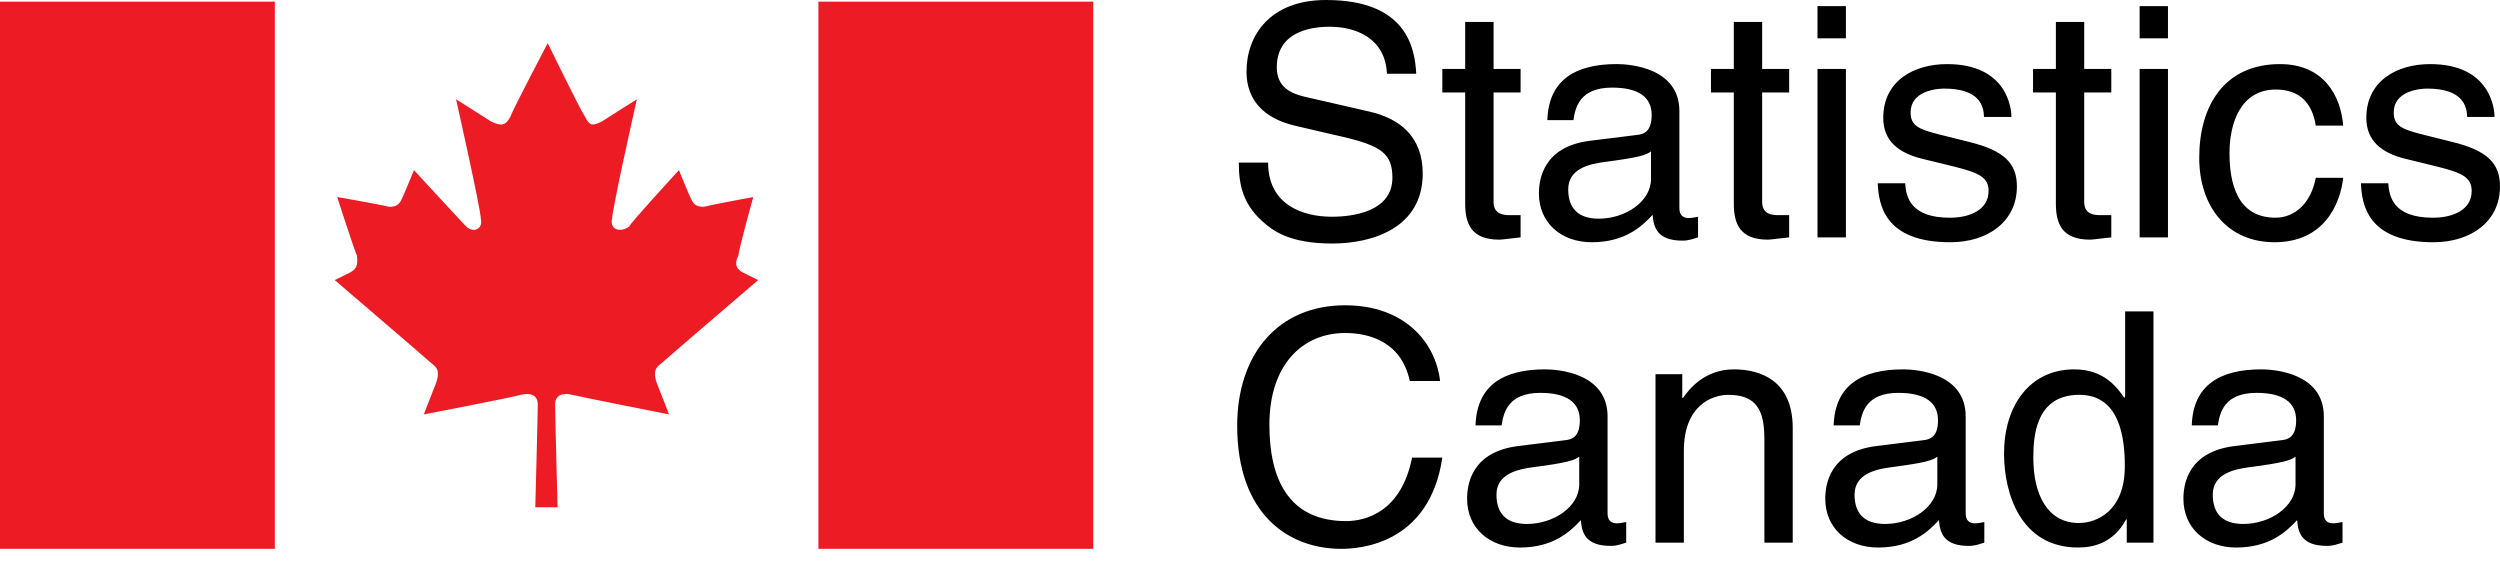 <?xml version="1.0" encoding="utf-8"?>
<svg xmlns="http://www.w3.org/2000/svg" fill="none" height="100%" overflow="visible" preserveAspectRatio="none" style="display: block;" viewBox="0 0 114 26" width="100%">
<g id="Frame 7">
<g id="Group">
<path clip-rule="evenodd" d="M25.426 23.13C25.426 23.13 25.313 18.897 25.313 18.452C25.313 18.006 25.652 17.895 26.103 18.006C26.555 18.117 30.507 18.897 30.507 18.897C30.507 18.897 30.169 18.006 29.942 17.449C29.717 16.782 30.056 16.67 30.169 16.559C30.281 16.446 34.573 12.771 34.573 12.771L33.895 12.437C33.444 12.215 33.557 11.881 33.67 11.658C33.67 11.434 34.347 8.984 34.347 8.984C34.347 8.984 32.54 9.318 32.089 9.43C31.75 9.43 31.637 9.318 31.524 9.095C31.411 8.873 30.959 7.759 30.959 7.759C30.959 7.759 28.701 10.209 28.701 10.32C28.249 10.655 27.797 10.432 27.91 9.986C27.91 9.541 29.04 4.529 29.04 4.529C29.04 4.529 27.797 5.308 27.459 5.531C27.007 5.754 26.894 5.754 26.668 5.308C26.442 4.974 24.975 1.967 24.975 1.967C24.975 1.967 23.393 4.974 23.28 5.308C23.054 5.754 22.829 5.754 22.376 5.531C22.038 5.308 20.796 4.529 20.796 4.529C20.796 4.529 21.926 9.541 21.926 9.986C22.038 10.433 21.586 10.655 21.248 10.32C21.134 10.209 18.876 7.759 18.876 7.759C18.876 7.759 18.424 8.873 18.311 9.095C18.199 9.318 18.086 9.43 17.747 9.43C17.295 9.318 15.375 8.984 15.375 8.984C15.375 8.984 16.165 11.434 16.279 11.658C16.279 11.881 16.392 12.215 15.94 12.437L15.262 12.771C15.262 12.771 19.553 16.446 19.666 16.559C19.779 16.67 20.118 16.782 19.892 17.449C19.666 18.006 19.327 18.897 19.327 18.897C19.327 18.897 23.393 18.117 23.732 18.006C24.184 17.895 24.522 18.006 24.522 18.452C24.522 18.897 24.409 23.13 24.409 23.13L25.426 23.13Z" fill="#ED1C24" fill-rule="evenodd" id="Vector"/>
<path clip-rule="evenodd" d="M12.532 25.026V0.075H0V25.026H12.532Z" fill="#ED1C24" fill-rule="evenodd" id="Vector_2"/>
<path clip-rule="evenodd" d="M49.851 25.026V0.075H37.319V25.026H49.851Z" fill="#ED1C24" fill-rule="evenodd" id="Vector_3"/>
</g>
<path clip-rule="evenodd" d="M64.58 3.363C64.522 2.202 64.154 0 60.468 0C57.913 0 56.841 1.616 56.841 3.26C56.841 5.097 58.398 5.581 59.089 5.742L61.247 6.242C62.981 6.652 63.494 7.005 63.494 8.107C63.494 9.619 61.76 9.883 60.734 9.883C59.383 9.883 57.826 9.326 57.826 7.416H56.489C56.489 8.401 56.666 9.281 57.561 10.089C58.032 10.515 58.795 11.105 60.75 11.105C62.553 11.105 64.876 10.412 64.876 7.916C64.876 6.242 63.847 5.419 62.481 5.097L59.471 4.406C58.853 4.258 58.222 3.965 58.222 3.069C58.222 1.468 59.735 1.219 60.63 1.219C61.82 1.219 63.172 1.733 63.244 3.363H64.58ZM69.339 4.215V3.144H68.107V0.999H66.812V3.144H65.77V4.215H66.812V9.282C66.812 10.207 67.092 10.928 68.37 10.928C68.502 10.928 68.87 10.871 69.339 10.824V9.811H68.883C68.62 9.811 68.107 9.811 68.107 9.208V4.215H69.339ZM71.747 5.478C71.835 4.89 72.041 3.995 73.511 3.995C74.729 3.995 75.316 4.435 75.316 5.243C75.316 6.007 74.951 6.125 74.641 6.154L72.512 6.418C70.367 6.683 70.175 8.18 70.175 8.827C70.175 10.147 71.174 11.046 72.586 11.046C74.084 11.046 74.86 10.339 75.36 9.795C75.404 10.383 75.582 10.973 76.726 10.973C77.022 10.973 77.211 10.885 77.431 10.824V9.884C77.285 9.913 77.123 9.943 77.005 9.943C76.742 9.943 76.58 9.811 76.58 9.487V5.067C76.58 3.099 74.347 2.922 73.73 2.922C71.835 2.922 70.617 3.643 70.559 5.478H71.747ZM75.285 8.165C75.285 9.194 74.111 9.972 72.907 9.972C71.939 9.972 71.511 9.473 71.511 8.635C71.511 7.666 72.526 7.475 73.157 7.387C74.758 7.181 75.082 7.064 75.285 6.903V8.165ZM81.586 4.215V3.144H80.354V0.999H79.062V3.144H78.02V4.215H79.062V9.282C79.062 10.207 79.34 10.928 80.618 10.928C80.749 10.928 81.117 10.871 81.586 10.824V9.811H81.133C80.867 9.811 80.354 9.811 80.354 9.208V4.215H81.586ZM84.173 3.144H82.878V10.826H84.173V3.144ZM84.173 1.748V0.28H82.878V1.748H84.173ZM91.721 5.331C91.721 4.95 91.53 2.923 88.784 2.923C87.272 2.923 85.876 3.686 85.876 5.375C85.876 6.432 86.581 6.976 87.653 7.241L89.151 7.607C90.254 7.887 90.679 8.092 90.679 8.71C90.679 9.562 89.84 9.928 88.915 9.928C87.096 9.928 86.918 8.959 86.874 8.357H85.624C85.67 9.282 85.89 11.046 88.931 11.046C90.663 11.046 91.971 10.089 91.971 8.504C91.971 7.461 91.411 6.873 89.812 6.477L88.52 6.154C87.522 5.904 87.124 5.757 87.124 5.125C87.124 4.171 88.256 4.04 88.652 4.04C90.281 4.04 90.457 4.846 90.471 5.332L91.721 5.331ZM96.275 4.215V3.144H95.04V0.999H93.748V3.144H92.706V4.215H93.748V9.282C93.748 10.207 94.028 10.928 95.306 10.928C95.438 10.928 95.803 10.871 96.275 10.824V9.811H95.817C95.553 9.811 95.04 9.811 95.04 9.208V4.215H96.275ZM98.859 3.144H97.567V10.826H98.859V3.144ZM98.859 1.748V0.28H97.567V1.748H98.859ZM106.849 5.728C106.745 4.391 105.98 2.923 103.969 2.923C101.431 2.923 100.285 4.817 100.285 7.197C100.285 9.414 101.561 11.046 103.719 11.046C105.966 11.046 106.715 9.326 106.849 8.107H105.599C105.379 9.282 104.63 9.927 103.764 9.927C101.986 9.927 101.665 8.297 101.665 6.976C101.665 5.61 102.178 4.083 103.778 4.083C104.866 4.083 105.439 4.7 105.599 5.728L106.849 5.728ZM113.751 5.331C113.751 4.95 113.559 2.923 110.813 2.923C109.301 2.923 107.905 3.686 107.905 5.375C107.905 6.432 108.61 6.976 109.683 7.241L111.181 7.607C112.283 7.887 112.708 8.092 112.708 8.71C112.708 9.562 111.872 9.928 110.945 9.928C109.126 9.928 108.948 8.959 108.904 8.357H107.658C107.7 9.282 107.922 11.046 110.961 11.046C112.694 11.046 114 10.089 114 8.504C114 7.461 113.443 6.873 111.844 6.477L110.55 6.154C109.551 5.904 109.154 5.757 109.154 5.125C109.154 4.171 110.286 4.04 110.681 4.04C112.311 4.04 112.489 4.846 112.503 5.332L113.751 5.331ZM65.668 17.372C65.463 15.61 64.053 13.921 61.335 13.921C58.266 13.921 56.416 16.168 56.416 19.413C56.416 23.466 58.765 25.027 61.159 25.027C61.952 25.027 65.183 24.849 65.77 20.867H64.39C63.905 23.319 62.305 23.762 61.381 23.762C58.765 23.762 57.884 21.852 57.884 19.371C57.884 16.595 59.427 15.185 61.335 15.185C62.349 15.185 63.891 15.523 64.286 17.373H65.668V17.372ZM68.474 19.399C68.56 18.812 68.768 17.915 70.236 17.915C71.454 17.915 72.04 18.357 72.04 19.166C72.04 19.928 71.673 20.044 71.366 20.074L69.237 20.339C67.092 20.603 66.9 22.1 66.9 22.747C66.9 24.068 67.899 24.967 69.311 24.967C70.809 24.967 71.588 24.26 72.087 23.717C72.129 24.304 72.306 24.893 73.451 24.893C73.744 24.893 73.936 24.807 74.155 24.744V23.805C74.01 23.834 73.848 23.863 73.73 23.863C73.467 23.863 73.305 23.731 73.305 23.41V18.988C73.305 17.02 71.072 16.843 70.455 16.843C68.56 16.843 67.342 17.564 67.284 19.399L68.474 19.399ZM72.013 22.085C72.013 23.115 70.837 23.892 69.632 23.892C68.664 23.892 68.239 23.394 68.239 22.556C68.239 21.588 69.251 21.396 69.882 21.308C71.484 21.102 71.807 20.985 72.013 20.823V22.085ZM81.748 19.517C81.748 17.328 80.25 16.843 79.062 16.843C77.74 16.843 77.021 17.74 76.742 18.151H76.712V17.063H75.491V24.746H76.784V20.56C76.784 18.473 78.078 18.005 78.813 18.005C80.075 18.005 80.456 18.679 80.456 20.017V24.746H81.748V19.517H81.748ZM84.804 19.399C84.891 18.812 85.097 17.915 86.567 17.915C87.785 17.915 88.373 18.357 88.373 19.166C88.373 19.928 88.005 20.044 87.698 20.074L85.567 20.339C83.424 20.603 83.232 22.1 83.232 22.747C83.232 24.068 84.231 24.967 85.643 24.967C87.141 24.967 87.917 24.26 88.416 23.717C88.46 24.304 88.636 24.893 89.783 24.893C90.076 24.893 90.268 24.807 90.485 24.744V23.805C90.34 23.834 90.18 23.863 90.06 23.863C89.797 23.863 89.635 23.731 89.635 23.41V18.988C89.635 17.02 87.404 16.843 86.787 16.843C84.892 16.843 83.674 17.564 83.614 19.399L84.804 19.399ZM88.342 22.085C88.342 23.115 87.168 23.892 85.964 23.892C84.993 23.892 84.568 23.394 84.568 22.556C84.568 21.588 85.582 21.396 86.213 21.308C87.813 21.102 88.139 20.985 88.342 20.823V22.085ZM98.198 14.201H96.906V18.047L96.878 18.151C96.566 17.71 95.981 16.843 94.585 16.843C92.544 16.843 91.384 18.518 91.384 20.675C91.384 22.512 92.147 24.967 94.761 24.967C95.51 24.967 96.39 24.73 96.95 23.686H96.98V24.745H98.198V14.201ZM92.72 20.881C92.72 19.899 92.822 18.004 94.819 18.004C96.686 18.004 96.892 20.016 96.892 21.263C96.892 23.305 95.614 23.849 94.791 23.849C93.381 23.849 92.72 22.572 92.72 20.881ZM101.135 19.399C101.223 18.812 101.427 17.915 102.899 17.915C104.117 17.915 104.704 18.357 104.704 19.166C104.704 19.928 104.337 20.044 104.027 20.074L101.901 20.339C99.753 20.603 99.564 22.1 99.564 22.747C99.564 24.068 100.562 24.967 101.972 24.967C103.472 24.967 104.247 24.26 104.748 23.717C104.792 24.304 104.968 24.893 106.114 24.893C106.406 24.893 106.597 24.807 106.819 24.744V23.805C106.669 23.834 106.512 23.863 106.392 23.863C106.128 23.863 105.966 23.731 105.966 23.41V18.988C105.966 17.02 103.736 16.843 103.119 16.843C101.224 16.843 100.003 17.564 99.945 19.399L101.135 19.399ZM104.676 22.085C104.676 23.115 103.5 23.892 102.296 23.892C101.327 23.892 100.902 23.394 100.902 22.556C100.902 21.588 101.914 21.396 102.545 21.308C104.145 21.102 104.471 20.985 104.676 20.823V22.085Z" fill="black" fill-rule="evenodd" id="Vector_4"/>
</g>
</svg>